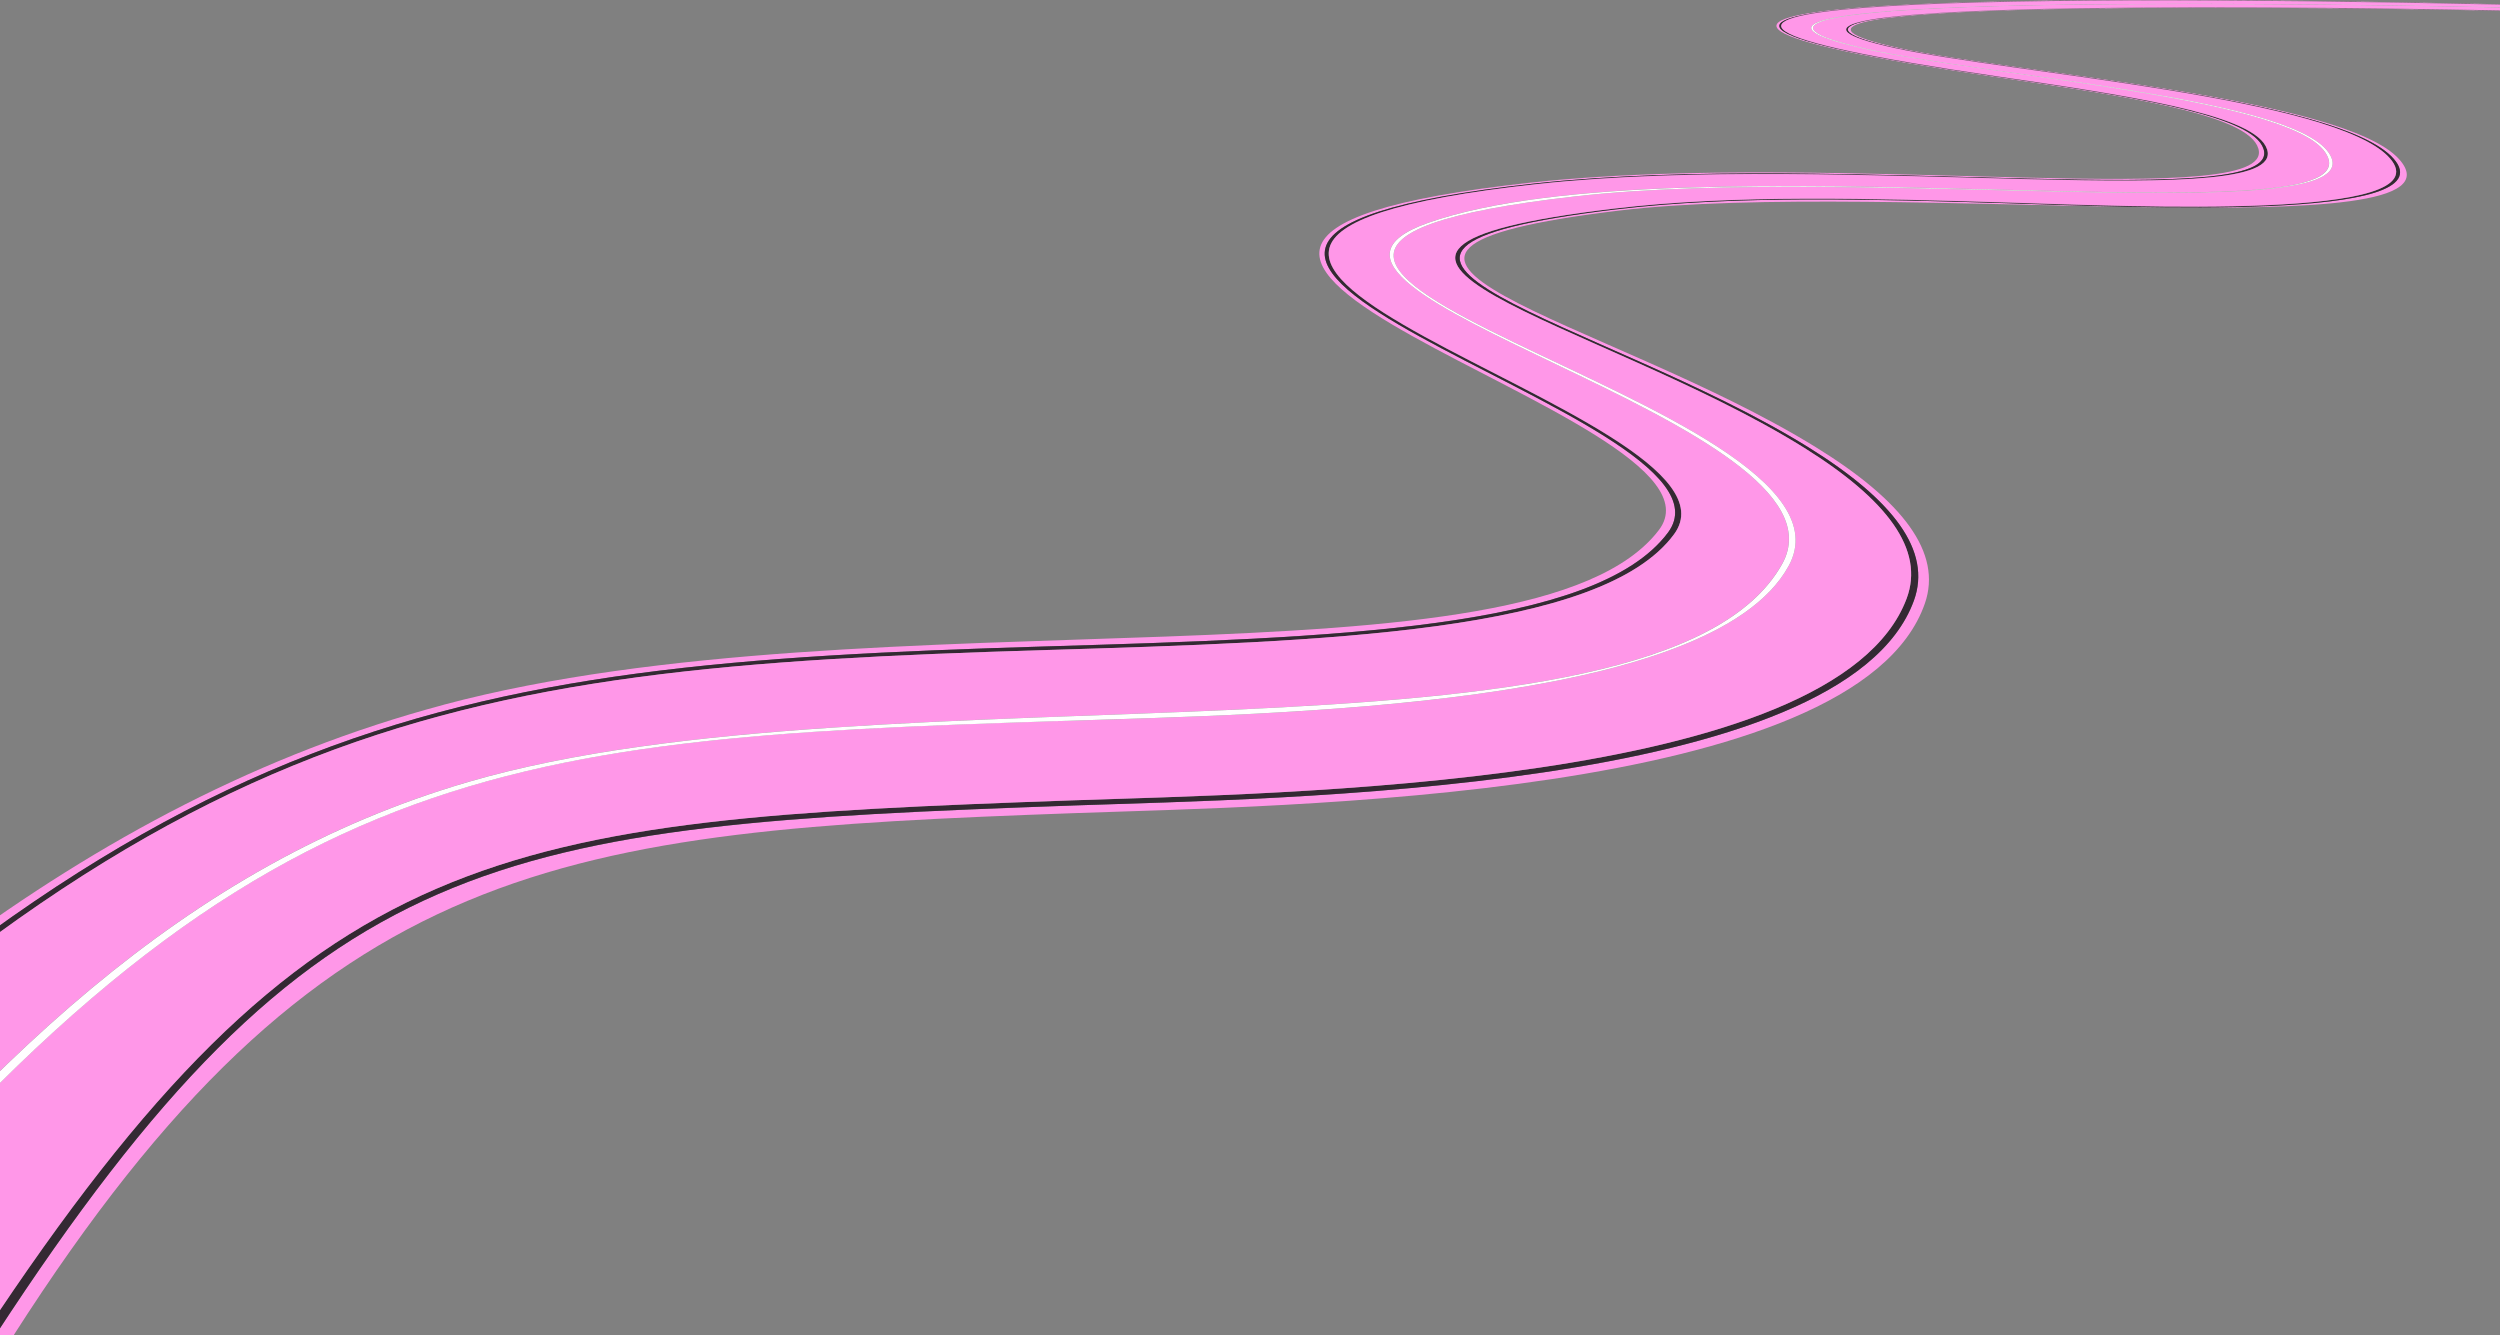 <svg width="848" height="453" viewBox="0 0 848 453" fill="none" xmlns="http://www.w3.org/2000/svg">
<rect x="0" y="0" width="848" height="453" fill="#808080" stroke="none"/>
<g clip-path="url(#clip0_33_5516)">
<path d="M363.913 273.224C433.198 270.754 625.499 268.881 649.198 203.714C655.328 186.877 642.265 169.649 613.547 151.803C543.646 108.351 426.142 85.648 548.027 71.033C588.779 66.155 635.744 67.555 682.153 68.975C723.687 70.231 830.782 75.191 811.897 53.805C793.424 32.892 682.606 24.865 643.52 16.364C569.545 0.268 759.707 1.811 848 3.561V3.643C759.522 1.894 570.965 0.412 644.384 16.343C683.264 24.782 794.843 32.913 813.769 53.99C841.602 85.01 640.002 60.495 549.221 71.424C428.384 85.977 544.283 107.487 615.913 151.679C645.371 169.854 658.928 187.474 652.901 204.743C629.717 271.29 434.679 273.286 364.366 275.818C190.866 282.075 108.889 289.897 4.571 453H-1.6C106.935 286.439 168.649 280.223 363.913 273.245V273.224Z" fill="#FF97E8"/>
<path d="M150.464 239.056C295.863 200.256 520.112 235.968 562.715 179.755C592.791 140.09 323.696 83.198 519.454 61.915C623.381 50.614 777.44 72.886 765.591 49.297C760.098 38.347 720.107 32.48 675.755 25.955C500.919 0.267 671.95 -2.45 848 1.441V1.523C672.67 -2.347 502.297 0.35 676.414 25.873C719.305 32.172 761.621 38.367 767.339 49.462C779.682 73.38 624.265 50.923 520.503 62.244C325.589 83.527 596.123 139.782 565.801 180.619C541.239 213.676 451.465 216.373 354.491 219.275C147.44 225.471 47.936 240.044 -153.829 453H-160C-67.531 356.628 26.5 272.154 150.464 239.076V239.056Z" fill="#FF97E8"/>
<path d="M354.491 219.275C451.465 216.373 541.239 213.677 565.801 180.62C596.144 139.782 325.589 83.548 520.503 62.244C624.265 50.903 779.682 73.38 767.339 49.462C761.621 38.367 719.285 32.172 676.414 25.873C502.297 0.35 672.67 -2.346 848 1.523V1.585C672.834 -2.285 503.346 0.412 676.825 25.812C719.984 32.131 762.608 38.367 768.491 49.565C781.184 73.689 624.841 51.109 521.182 62.471C327.214 83.713 598.283 139.638 567.838 181.196C543.193 214.829 448.318 217.69 354.677 220.51C147.563 226.747 49.129 241.32 -149.755 453H-153.87C47.895 240.044 147.419 225.471 354.45 219.275H354.491Z" fill="#342933"/>
<path d="M363.605 271.495C433.465 269.005 622.763 267.111 646.729 203.035C652.921 186.506 640.187 169.525 611.963 151.906C541.979 108.187 424.167 85.524 547.225 70.807C588.121 65.908 635.127 67.328 681.577 68.728C723.646 70.004 829.115 74.862 810.642 53.702C792.478 32.892 682.153 24.927 642.923 16.384C568.928 0.247 759.481 1.75 848 3.499V3.561C759.707 1.811 569.545 0.268 643.52 16.364C682.606 24.865 793.424 32.892 811.897 53.805C830.782 75.191 723.687 70.231 682.153 68.975C635.744 67.575 588.779 66.155 548.027 71.033C426.142 85.648 543.646 108.351 613.547 151.803C642.265 169.649 655.328 186.877 649.198 203.714C625.499 268.881 433.198 270.754 363.913 273.224C168.649 280.202 106.955 286.418 -1.6 452.979H-5.714C105.701 284.072 169.637 278.391 363.605 271.495Z" fill="#342933"/>
<path d="M358.914 244.593C434.617 242.123 580.366 240.023 606.718 191.961C637.534 135.768 351.406 87.541 534.162 66.629C631.136 55.534 808.873 78.752 789.803 51.664C776.473 32.748 674.768 25.915 632.967 16.529C553.273 -1.379 759.008 0.679 848 2.552V3.52C759.481 1.75 568.928 0.247 642.923 16.364C682.153 24.927 792.498 32.892 810.642 53.681C829.115 74.841 723.646 69.984 681.577 68.707C635.127 67.308 588.121 65.888 547.225 70.786C424.167 85.504 541.979 108.186 611.963 151.885C640.187 169.504 652.921 186.486 646.729 203.014C622.763 267.09 433.465 269.005 363.605 271.475C169.637 278.37 105.701 284.051 -5.714 452.959H-75.657C80.171 257.087 167.189 250.83 358.914 244.552V244.593Z" fill="#FF97E8"/>
<path d="M354.718 220.49C448.359 217.67 543.234 214.809 567.879 181.175C598.325 139.617 327.234 83.692 521.223 62.45C624.882 51.109 781.225 73.689 768.533 49.544C762.649 38.367 720.025 32.11 676.866 25.791C503.346 0.412 672.834 -2.285 848 1.564V2.491C758.761 0.617 552.553 -1.42 632.37 16.529C672.855 25.626 775.671 32.913 788.59 51.52C810.807 83.507 569.545 45.572 484.421 75.562C417.481 99.15 631.218 143.446 604.475 191.323C563.086 265.444 298.763 224.339 158.898 265.197C62.377 293.396 -6.146 361.342 -79.792 452.979H-149.735C49.129 241.299 147.584 226.726 354.697 220.49H354.718Z" fill="#FF97E8"/>
<path d="M158.919 265.217C298.784 224.339 563.086 265.464 604.496 191.343C631.239 143.466 417.481 99.171 484.441 75.582C569.566 45.592 810.827 83.528 788.61 51.541C775.691 32.933 672.875 25.647 632.391 16.549C552.553 -1.42 758.761 0.617 848 2.491V2.552C759.008 0.679 553.273 -1.379 632.967 16.529C674.768 25.915 776.473 32.728 789.803 51.664C808.873 78.752 631.136 55.534 534.162 66.629C351.406 87.541 637.534 135.768 606.718 191.961C580.366 240.023 434.617 242.123 358.914 244.593C167.189 250.85 80.171 257.128 -75.657 453H-79.771C-6.146 361.363 62.377 293.437 158.919 265.217Z" fill="white"/>
</g>
<defs>
<clipPath id="clip0_33_5516">
<rect width="1008" height="453" fill="white" transform="matrix(-1 0 0 1 848 0)"/>
</clipPath>
</defs>
</svg>
